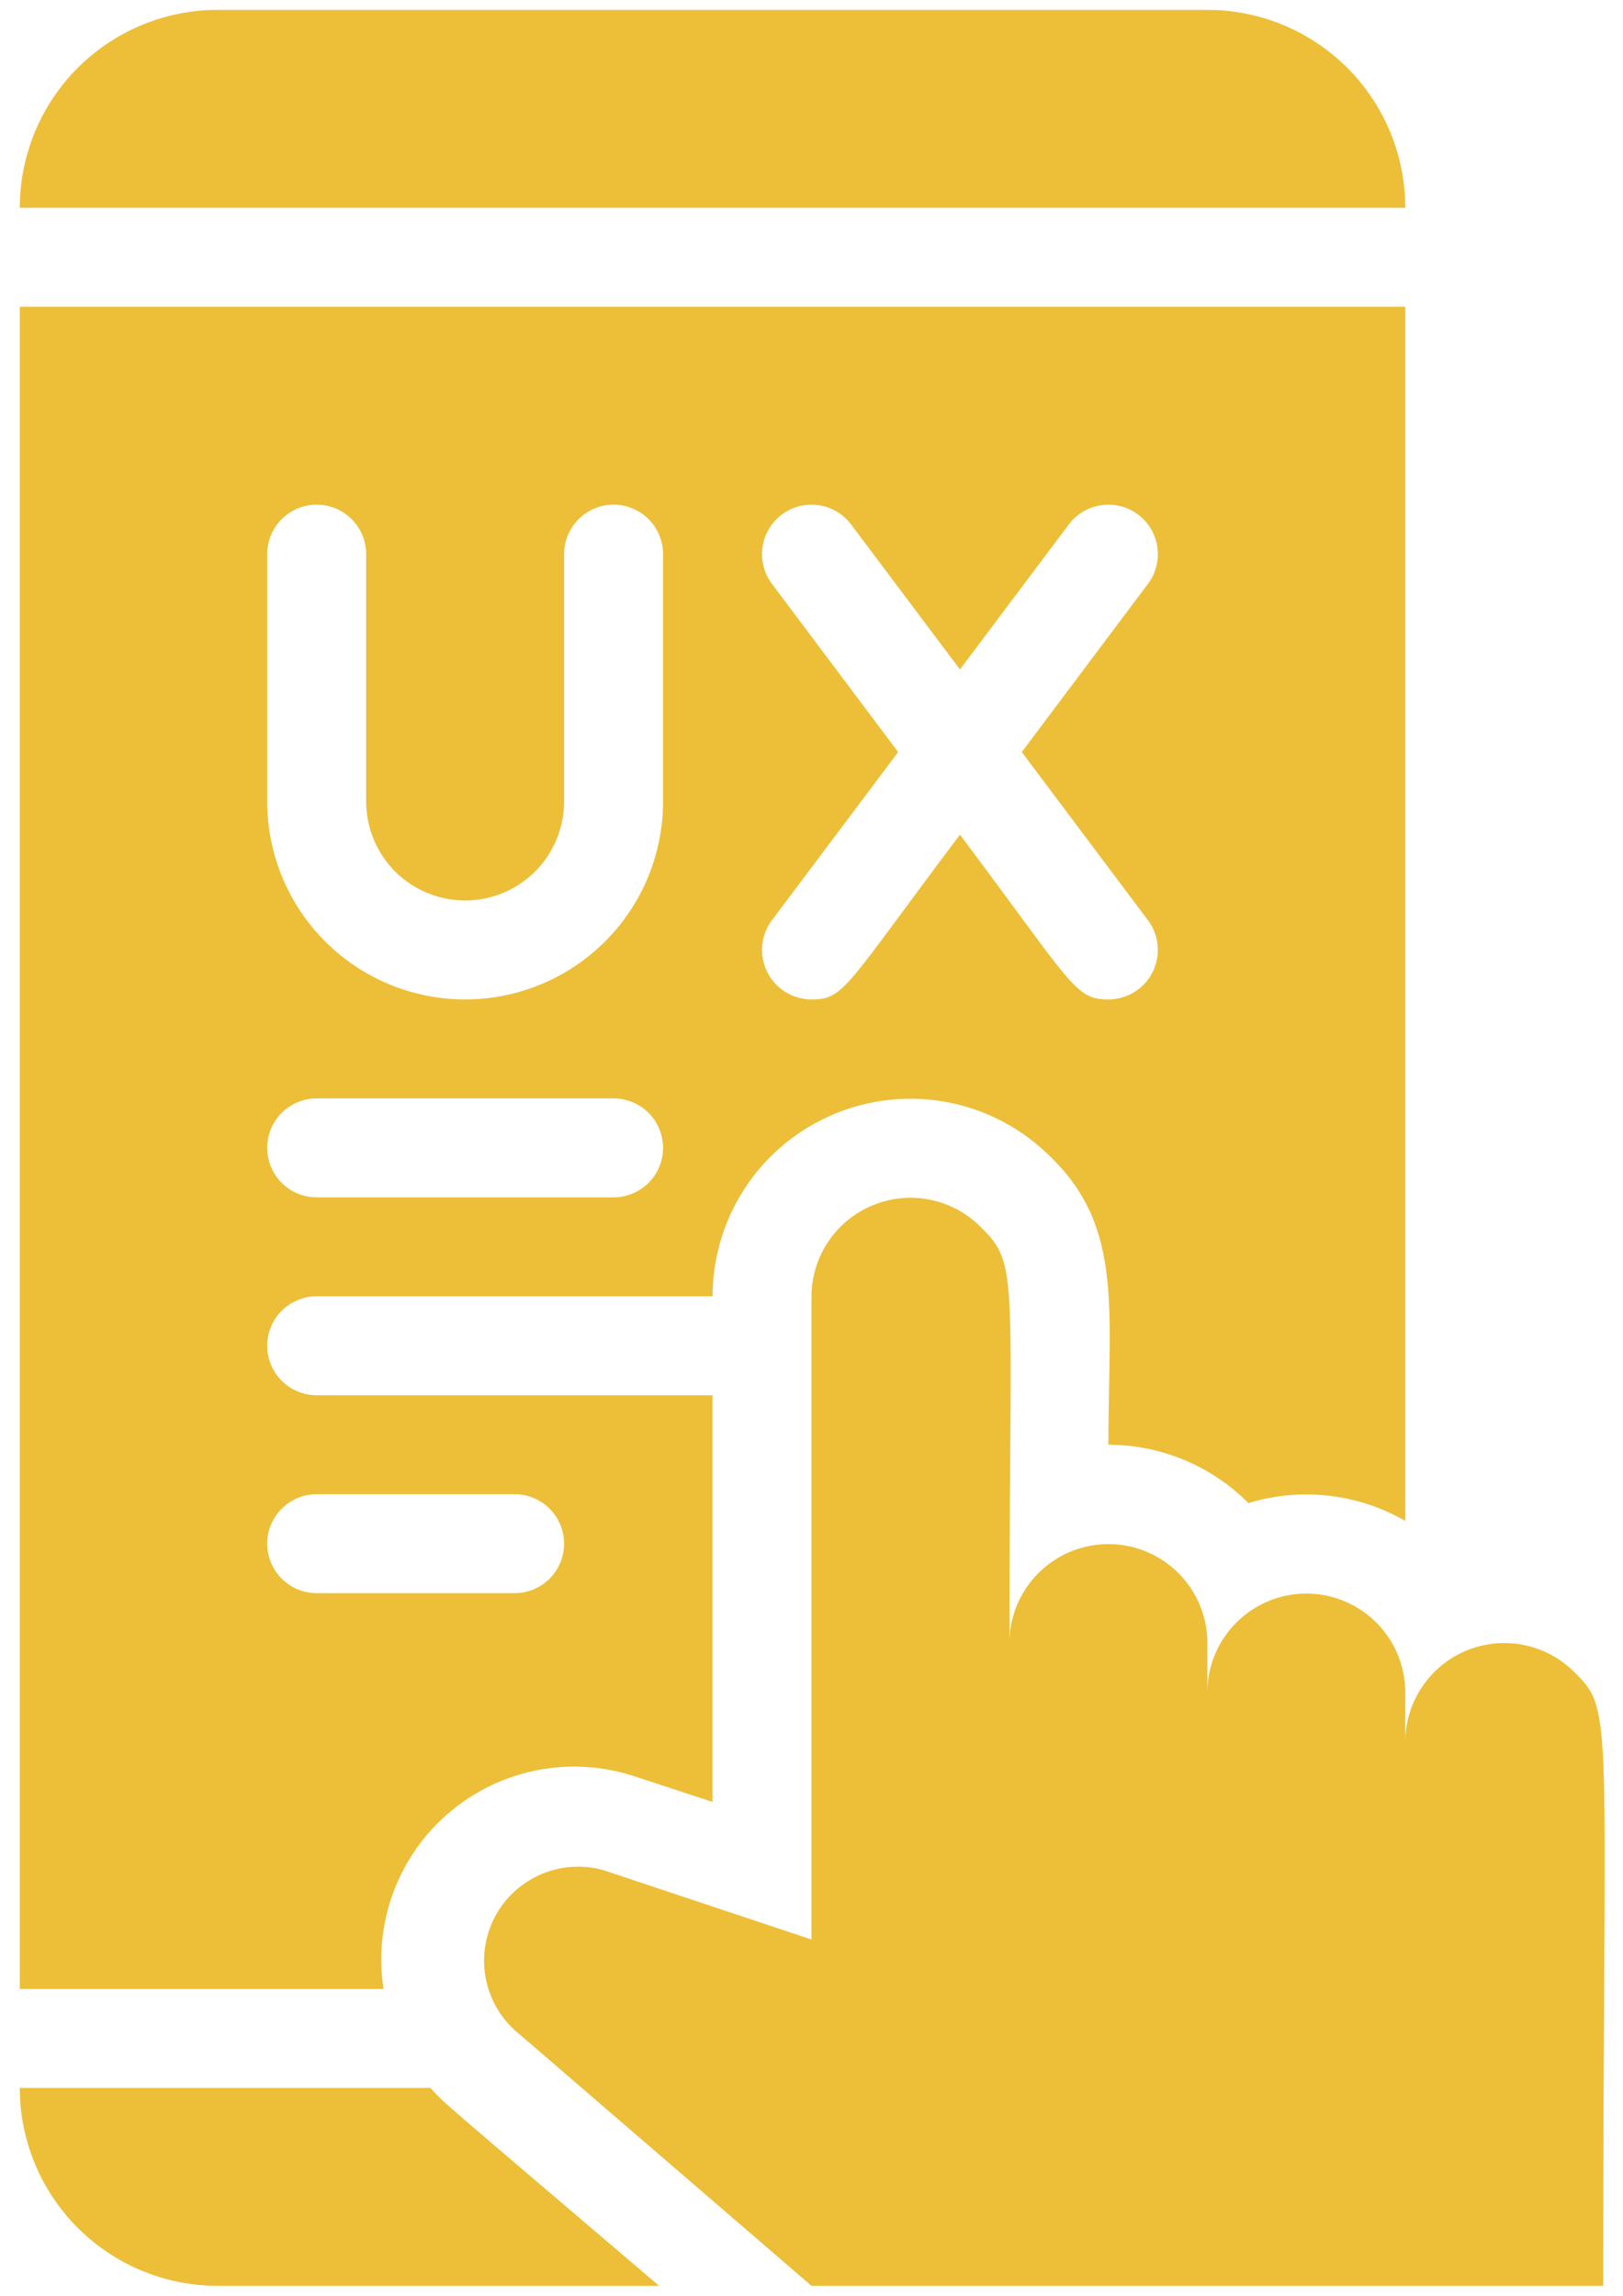 <svg xmlns="http://www.w3.org/2000/svg" width="41" height="58" viewBox="0 0 41 58" fill="none"><path d="M16.062 44.888L18 45.525V35.25H8C7.668 35.25 7.351 35.118 7.116 34.884C6.882 34.65 6.75 34.331 6.75 34C6.75 33.669 6.882 33.35 7.116 33.116C7.351 32.882 7.668 32.75 8 32.75H18C18.002 31.76 18.297 30.793 18.849 29.971C19.401 29.149 20.184 28.51 21.1 28.134C22.016 27.757 23.022 27.662 23.993 27.858C24.963 28.055 25.853 28.535 26.55 29.238C28.387 31.025 28 33.1 28 36.5C28.658 36.501 29.309 36.632 29.916 36.885C30.523 37.138 31.074 37.509 31.538 37.975C32.194 37.774 32.884 37.71 33.566 37.788C34.247 37.865 34.906 38.082 35.5 38.425V7.75H0.5V50.25H9.688C9.56 49.423 9.648 48.577 9.942 47.793C10.236 47.01 10.727 46.315 11.367 45.777C12.008 45.238 12.776 44.873 13.599 44.717C14.421 44.562 15.269 44.62 16.062 44.888ZM19.5 14.75C19.301 14.485 19.216 14.151 19.263 13.823C19.309 13.495 19.485 13.199 19.75 13C20.015 12.801 20.349 12.716 20.677 12.763C21.005 12.809 21.301 12.985 21.5 13.25L24.25 16.913L27 13.25C27.199 12.985 27.495 12.809 27.823 12.763C28.151 12.716 28.485 12.801 28.75 13C29.015 13.199 29.191 13.495 29.237 13.823C29.284 14.151 29.199 14.485 29 14.75L25.812 19L29 23.25C29.139 23.436 29.224 23.657 29.245 23.888C29.266 24.119 29.222 24.351 29.118 24.559C29.014 24.767 28.855 24.941 28.657 25.063C28.46 25.185 28.232 25.25 28 25.25C27.15 25.25 27.1 24.887 24.25 21.087C21.35 24.938 21.337 25.25 20.5 25.25C20.268 25.25 20.04 25.185 19.843 25.063C19.645 24.941 19.486 24.767 19.382 24.559C19.278 24.351 19.234 24.119 19.255 23.888C19.276 23.657 19.361 23.436 19.5 23.25L22.688 19L19.5 14.75ZM6.75 14C6.75 13.668 6.882 13.351 7.116 13.116C7.351 12.882 7.668 12.75 8 12.75C8.332 12.75 8.649 12.882 8.884 13.116C9.118 13.351 9.25 13.668 9.25 14V20.25C9.25 20.913 9.513 21.549 9.982 22.018C10.451 22.487 11.087 22.75 11.75 22.75C12.413 22.75 13.049 22.487 13.518 22.018C13.987 21.549 14.25 20.913 14.25 20.25V14C14.25 13.668 14.382 13.351 14.616 13.116C14.851 12.882 15.168 12.75 15.5 12.75C15.832 12.75 16.149 12.882 16.384 13.116C16.618 13.351 16.75 13.668 16.75 14V20.25C16.75 21.576 16.223 22.848 15.286 23.785C14.348 24.723 13.076 25.25 11.75 25.25C10.424 25.25 9.152 24.723 8.214 23.785C7.277 22.848 6.75 21.576 6.75 20.25V14ZM8 27.75H15.5C15.832 27.75 16.149 27.882 16.384 28.116C16.618 28.351 16.75 28.669 16.75 29C16.75 29.331 16.618 29.649 16.384 29.884C16.149 30.118 15.832 30.25 15.5 30.25H8C7.668 30.25 7.351 30.118 7.116 29.884C6.882 29.649 6.75 29.331 6.75 29C6.75 28.669 6.882 28.351 7.116 28.116C7.351 27.882 7.668 27.75 8 27.75ZM8 37.75H13C13.332 37.75 13.649 37.882 13.884 38.116C14.118 38.35 14.25 38.669 14.25 39C14.25 39.331 14.118 39.65 13.884 39.884C13.649 40.118 13.332 40.25 13 40.25H8C7.668 40.25 7.351 40.118 7.116 39.884C6.882 39.65 6.75 39.331 6.75 39C6.75 38.669 6.882 38.35 7.116 38.116C7.351 37.882 7.668 37.75 8 37.75Z" fill="#EDBE37"></path><path d="M30.5 0.25H5.5C4.174 0.25 2.902 0.777 1.964 1.714C1.027 2.652 0.5 3.924 0.5 5.25H35.5C35.5 3.924 34.973 2.652 34.035 1.714C33.098 0.777 31.826 0.25 30.5 0.25Z" fill="#EDBE37"></path><path d="M10.875 52.75H0.5C0.5 54.076 1.027 55.348 1.964 56.285C2.902 57.223 4.174 57.75 5.5 57.75H16.65C10.787 52.75 11.25 53.163 10.875 52.75Z" fill="#EDBE37"></path><path d="M39.763 42.238C39.413 41.89 38.969 41.654 38.485 41.558C38.002 41.463 37.501 41.512 37.045 41.7C36.59 41.889 36.2 42.208 35.925 42.617C35.65 43.026 35.502 43.507 35.5 44V42.75C35.498 42.088 35.232 41.454 34.763 40.988C34.413 40.64 33.969 40.404 33.485 40.308C33.002 40.213 32.501 40.262 32.045 40.45C31.59 40.639 31.2 40.958 30.925 41.367C30.65 41.776 30.502 42.257 30.5 42.75V41.5C30.498 40.838 30.232 40.204 29.763 39.738C29.413 39.39 28.969 39.154 28.485 39.058C28.002 38.963 27.501 39.012 27.045 39.2C26.59 39.389 26.2 39.708 25.925 40.117C25.65 40.526 25.502 41.007 25.5 41.5C25.5 32.113 25.763 31.963 24.763 30.988C24.413 30.64 23.969 30.404 23.485 30.308C23.002 30.213 22.501 30.262 22.045 30.451C21.59 30.639 21.2 30.958 20.925 31.367C20.65 31.776 20.502 32.257 20.5 32.75V49L15.25 47.25C14.736 47.105 14.187 47.137 13.693 47.342C13.2 47.547 12.789 47.912 12.529 48.379C12.269 48.846 12.174 49.388 12.259 49.916C12.345 50.443 12.606 50.927 13 51.288L20.5 57.75H40.5C40.5 43.225 40.788 43.238 39.763 42.238Z" fill="#EDBE37"></path></svg>